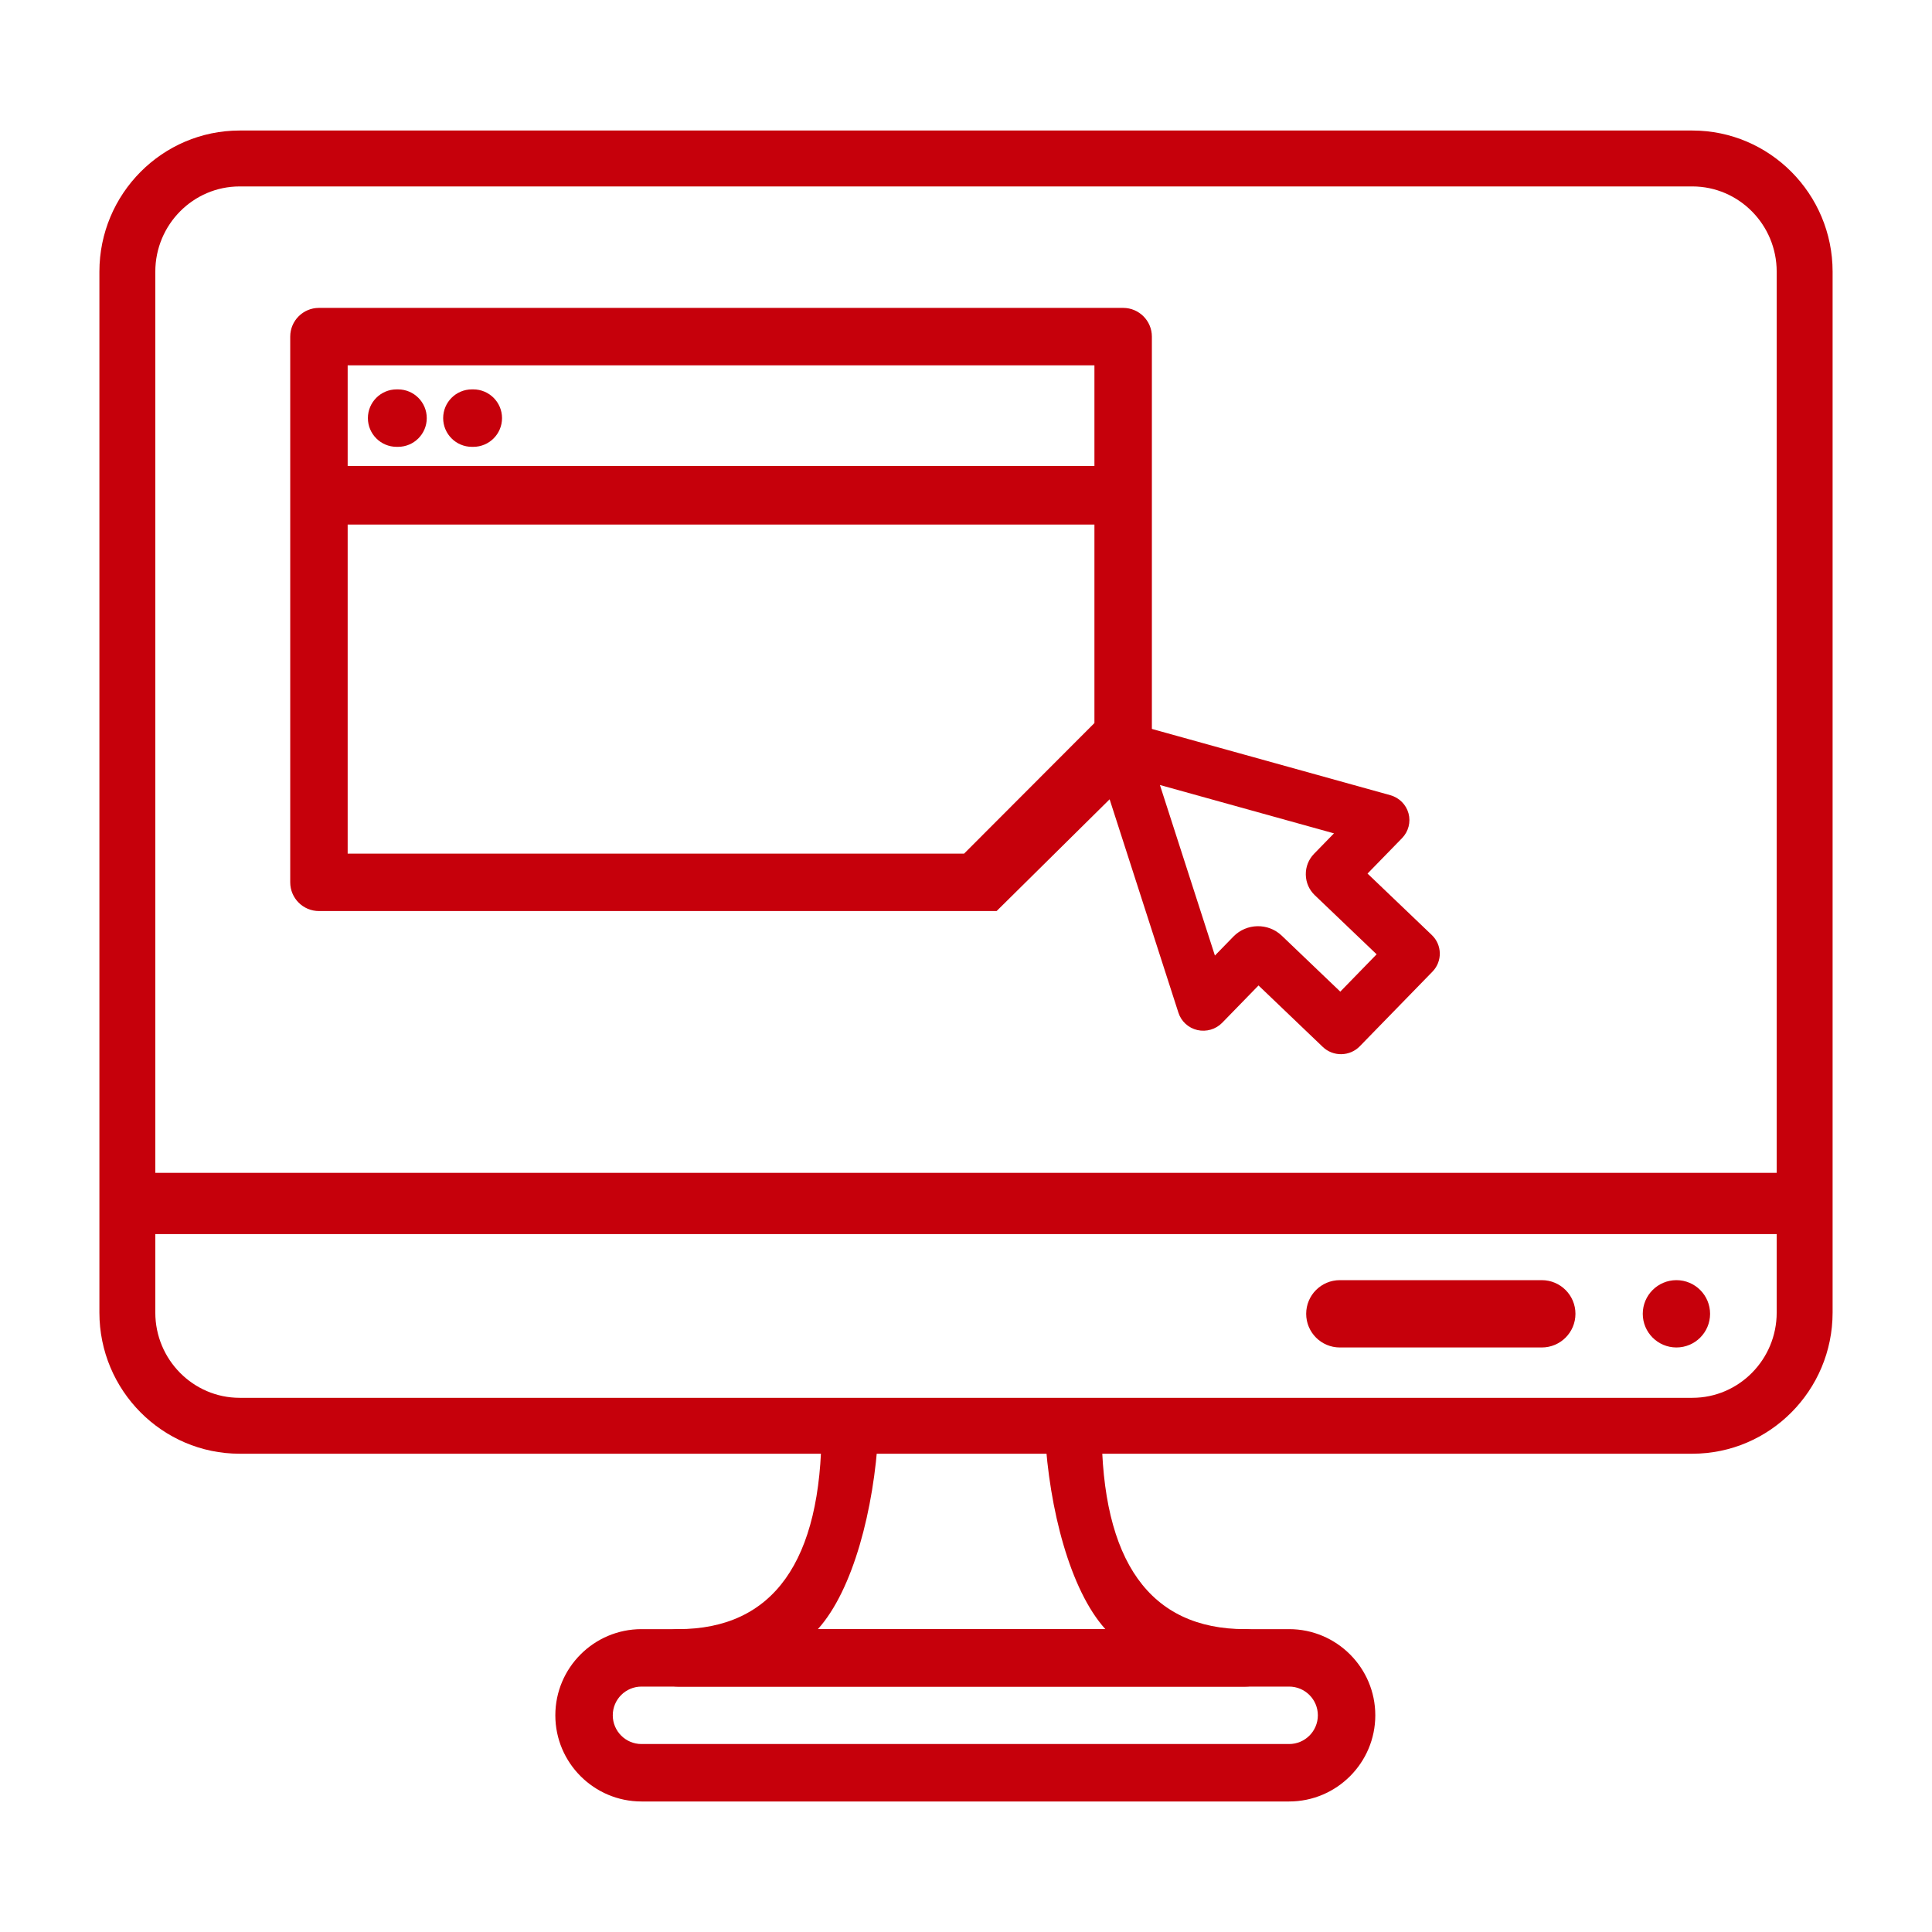 <?xml version="1.0" encoding="utf-8"?>
<!-- Generator: Adobe Illustrator 15.0.0, SVG Export Plug-In . SVG Version: 6.00 Build 0)  -->
<!DOCTYPE svg PUBLIC "-//W3C//DTD SVG 1.1//EN" "http://www.w3.org/Graphics/SVG/1.1/DTD/svg11.dtd">
<svg version="1.1" id="Capa_1" xmlns="http://www.w3.org/2000/svg" xmlns:xlink="http://www.w3.org/1999/xlink" x="0px" y="0px"
	 width="725.668px" height="725.668px" viewBox="0 0 725.668 725.668" enable-background="new 0 0 725.668 725.668"
	 xml:space="preserve">
<g>
	<g>
		<g>
			<path fill="#C6000B" d="M149.504,146.256h-0.531c-5.956,0-10.789,4.833-10.789,10.789c0,5.954,4.833,10.787,10.789,10.787h0.531
				c5.956,0,10.789-4.833,10.789-10.787S155.458,146.256,149.504,146.256z"/>
		</g>
	</g>
	<g>
		<g>
			<path fill="#C6000B" d="M177.776,146.256h-0.533c-5.956,0-10.789,4.833-10.789,10.789c0,5.954,4.833,10.787,10.789,10.787h0.533
				c5.956,0,10.789-4.833,10.789-10.787S183.73,146.256,177.776,146.256z"/>
		</g>
	</g>
	<g>
		<g>
			<path fill="#C6000B" d="M484.204,611.913H240.948c-17.843,0-32.364,14.521-32.364,32.363c0,17.844,14.521,32.367,32.364,32.367
				h243.256c17.844,0,32.365-14.521,32.365-32.367S502.045,611.913,484.204,611.913z M484.204,655.065H240.948
				c-5.954,0-10.788-4.842-10.788-10.789c0-5.945,4.833-10.787,10.788-10.787h243.256c5.955,0,10.787,4.842,10.787,10.787
				C494.993,650.221,490.161,655.065,484.204,655.065z"/>
		</g>
	</g>
	<g>
		<g>
			<path fill="#C6000B" d="M308.59,536.397c0,50.109-18.146,75.516-53.939,75.516c-5.955,0-10.788,4.834-10.788,10.787
				c0,5.955,4.833,10.789,10.788,10.789h213.066c5.955,0,10.789-4.834,10.789-10.789c0-5.953-4.834-10.787-10.789-10.787
				c-35.795,0-53.939-25.404-53.939-75.516 M307.2,611.913c13.28-14.715,21.1-45.285,22.676-73.387h62.629
				c1.564,28.104,9.385,58.672,22.678,73.387H307.2z"/>
		</g>
	</g>
	<g>
		<g>
			<path fill="#C6000B" d="M537.79,351.193l-24.139-23.076l12.965-13.305c2.406-2.469,3.328-6.009,2.426-9.313
				c-0.904-3.305-3.498-5.888-6.826-6.819l-98.793-27.455c-3.484-0.97-7.215,0.04-9.723,2.617c-2.52,2.576-3.398,6.311-2.293,9.719
				l31.211,96.809c1.051,3.275,3.756,5.744,7.121,6.523c3.363,0.758,6.912-0.258,9.313-2.727l13.652-14.021l24.139,23.084
				c1.871,1.797,4.398,2.777,7.002,2.729s5.096-1.109,6.896-2.973l27.299-28.031C541.809,361.084,541.702,354.931,537.79,351.193z
				 M503.418,372.465l-21.98-21.021c-2.553-2.438-5.855-3.615-9.139-3.558c-3.293,0.059-6.553,1.363-9.004,3.869l-6.969,7.153
				l-20.656-64.059l65.373,18.165l-7.473,7.669c-2.059,2.12-3.158,4.905-3.104,7.845c0.051,2.949,1.26,5.711,3.398,7.739
				l23.203,22.175L503.418,372.465z"/>
		</g>
	</g>
	<g>
		<g>
			<path fill="#C6000B" d="M432.651,284.526V126.435c-0.002-5.955-4.834-10.788-10.787-10.788H119.798
				c-5.955,0-10.787,4.833-10.787,10.788v204.972c0,5.956,4.832,10.788,10.787,10.788h254.536 M362.12,320.622H130.585V137.225
				h280.487V271.58"/>
		</g>
	</g>
	<path fill="#C6000B" d="M629.672,480.831c-6.979,0-12.643,5.662-12.643,12.643c0,6.979,5.664,12.643,12.643,12.643
		c6.977,0,12.643-5.664,12.643-12.643C642.315,486.493,636.649,480.831,629.672,480.831z"/>
	<path fill="#C6000B" d="M579.104,480.831H503.25c-6.982,0-12.643,5.658-12.643,12.643c0,6.982,5.658,12.643,12.643,12.643h75.854
		c6.982,0,12.641-5.66,12.641-12.643C591.745,486.489,586.086,480.831,579.104,480.831z"/>
	<g>
		<line fill="#C6000B" x1="121.334" y1="186.026" x2="422.334" y2="186.026"/>
		<rect x="121.334" y="175.026" fill="#C6000B" width="301" height="22"/>
	</g>
	<path fill="#C6000B" d="M635.65,546.026H90.019c-29.051,0-52.685-23.784-52.685-53.02V102.045c0-29.235,23.634-53.02,52.685-53.02
		H635.65c29.051,0,52.685,23.784,52.685,53.02v390.961C688.334,522.242,664.701,546.026,635.65,546.026z M90.019,70.026
		c-17.471,0-31.685,14.363-31.685,32.02v390.961c0,17.655,14.214,32.02,31.685,32.02H635.65c17.471,0,31.685-14.364,31.685-32.02
		V102.045c0-17.656-14.214-32.02-31.685-32.02H90.019z"/>
	<rect x="44.834" y="440.526" fill="#C6000B" width="630" height="23"/>
</g>
</svg>
